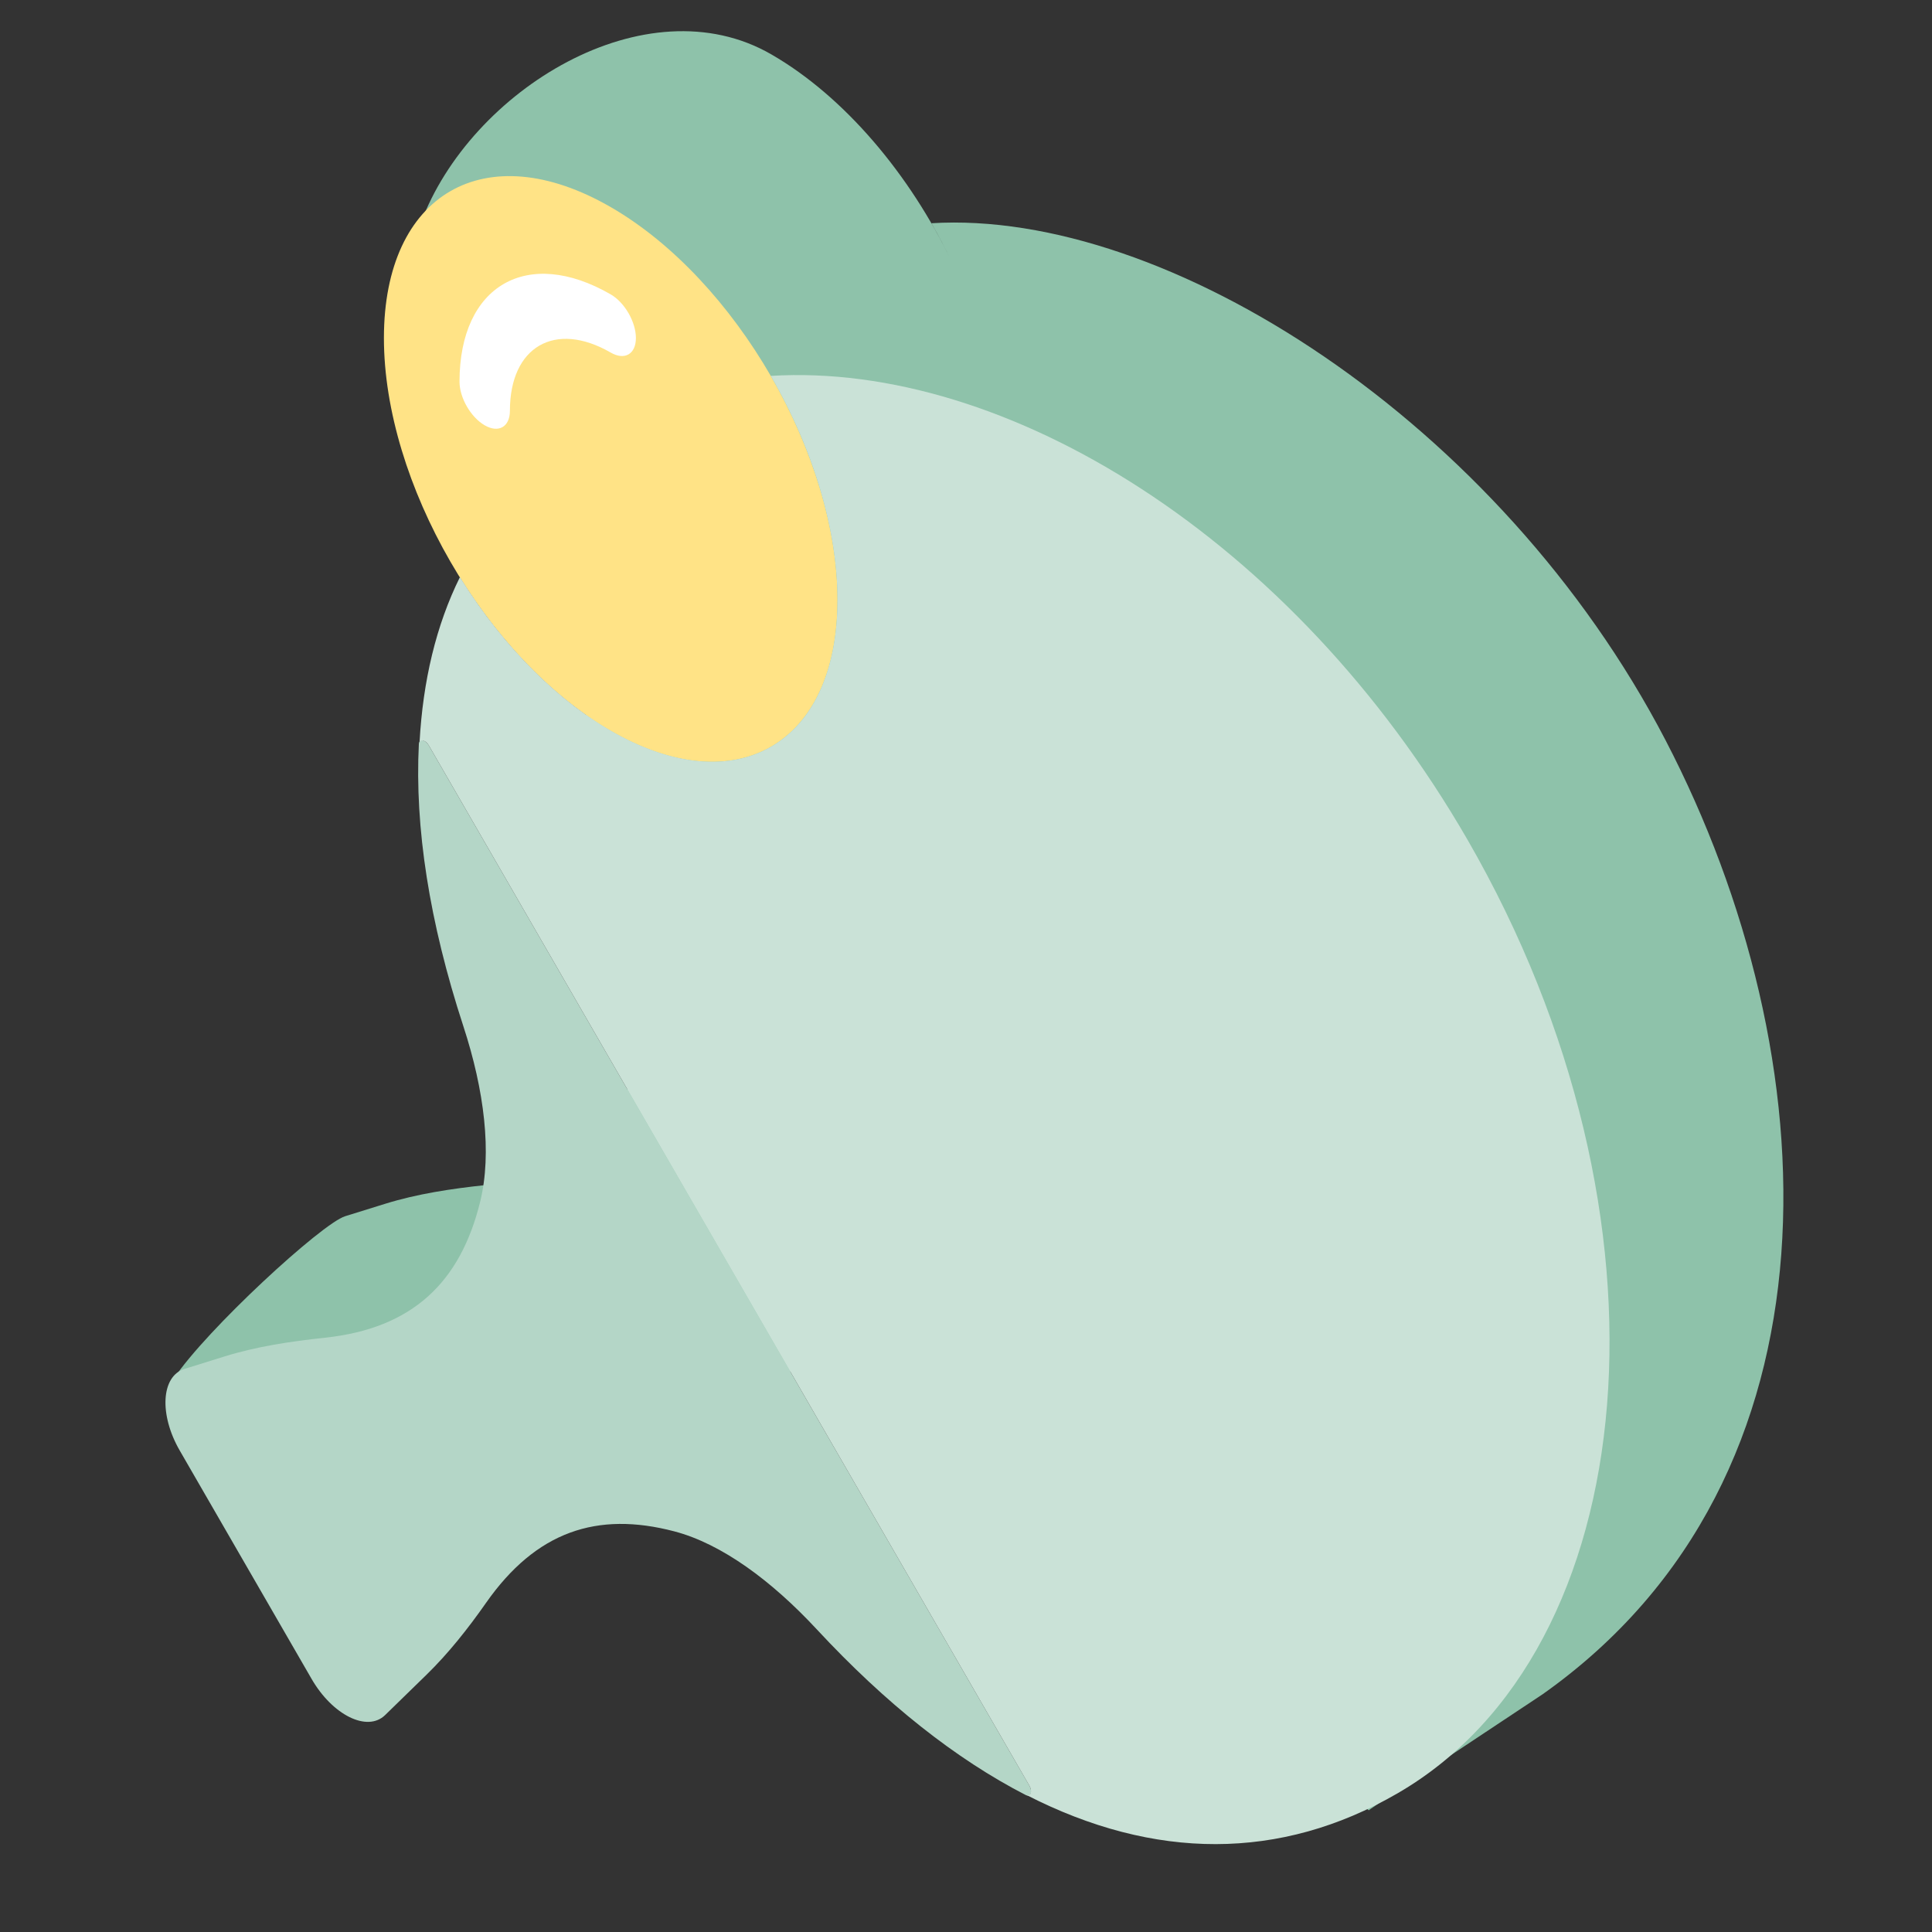<svg width="70" height="70" viewBox="0 0 70 70" fill="none" xmlns="http://www.w3.org/2000/svg">
<rect x="0" y="0" width="70" height="70" fill="#333333" stroke="none"/>
<g clip-path="url(#clip0_96_493)">
<path d="M34.478 9.476C34.259 9.018 34.02 8.558 33.758 8.103C33.755 8.099 33.751 8.094 33.748 8.088C42.253 7.567 54.335 15.26 60.348 26.823C66.306 38.28 67.052 53.501 55.891 61.387C55.891 61.387 49.569 65.578 49.593 65.59C49.593 65.59 37.917 56.197 35.415 53.501C33.782 51.744 31.967 50.402 30.252 49.953C27.455 49.219 25.245 49.951 23.425 52.551C22.767 53.49 22.063 54.378 21.276 55.144L19.019 55.295C18.376 55.922 17.87 56.615 17.108 55.295L6.295 49.953C7.468 48.184 11.66 44.329 12.505 44.066L13.957 43.615C15.11 43.257 16.342 43.07 17.594 42.937C20.765 42.599 22.501 40.929 23.219 38.007C23.651 36.245 23.368 33.969 22.61 31.653C21.372 27.863 20.845 24.438 20.997 21.424C20.999 21.388 21.009 21.361 21.023 21.34C21.147 19.128 21.621 17.126 22.481 15.385C20.794 12.674 15.244 10.904 15.244 8.088C17.033 3.259 23.41 -0.649 27.948 1.971C30.612 3.509 32.977 6.341 34.478 9.476Z" fill="#8EC2AA"/>
<path d="M15.176 26.956C15.024 29.97 15.55 33.395 16.789 37.184C17.547 39.501 17.831 41.776 17.398 43.538C16.681 46.46 14.945 48.131 11.773 48.468C10.522 48.601 9.29 48.788 8.137 49.146L6.684 49.598C5.839 49.861 5.758 51.251 6.513 52.557L11.287 60.826C12.049 62.147 13.309 62.768 13.953 62.141L15.456 60.676C16.242 59.909 16.946 59.022 17.604 58.083C19.424 55.483 21.634 54.75 24.431 55.484C26.147 55.934 27.961 57.276 29.593 59.034C32.096 61.729 34.635 63.736 37.162 65.036C37.34 65.128 37.423 64.918 37.297 64.7L15.536 27.008C15.41 26.79 15.186 26.756 15.176 26.956Z" fill="#B4D6C7"/>
<path d="M22.127 26.48C26.665 29.1 30.344 26.976 30.344 21.736C30.344 16.495 26.665 10.123 22.127 7.503C17.589 4.883 13.91 7.007 13.91 12.248C13.91 17.488 17.589 23.86 22.127 26.48Z" fill="#FFE386"/>
<path d="M17.562 15.41C17.057 15.118 16.649 14.412 16.649 13.829C16.649 10.34 19.106 8.922 22.127 10.666C22.632 10.957 23.04 11.664 23.04 12.247C23.04 12.83 22.632 13.066 22.127 12.774C20.113 11.612 18.475 12.557 18.475 14.883C18.475 15.465 18.066 15.701 17.562 15.41Z" fill="white"/>
<path d="M53.17 30.424C46.846 19.471 36.432 13.099 27.927 13.619C27.931 13.626 27.934 13.631 27.937 13.636C31.146 19.194 31.146 25.201 27.937 27.054C24.84 28.842 19.891 26.099 16.664 20.91C15.799 22.659 15.323 24.671 15.201 26.895C15.256 26.781 15.428 26.821 15.536 27.008L37.296 64.699C37.411 64.899 37.347 65.08 37.2 65.041C41.816 67.406 46.388 67.428 50.621 64.984C59.59 59.806 61.083 44.13 53.17 30.424Z" fill="#CAE2D7"/>
</g>
<defs>
<clipPath id="clip0_96_493">
<rect width="70" height="70" fill="white"/>
</clipPath>
</defs>
</svg>
